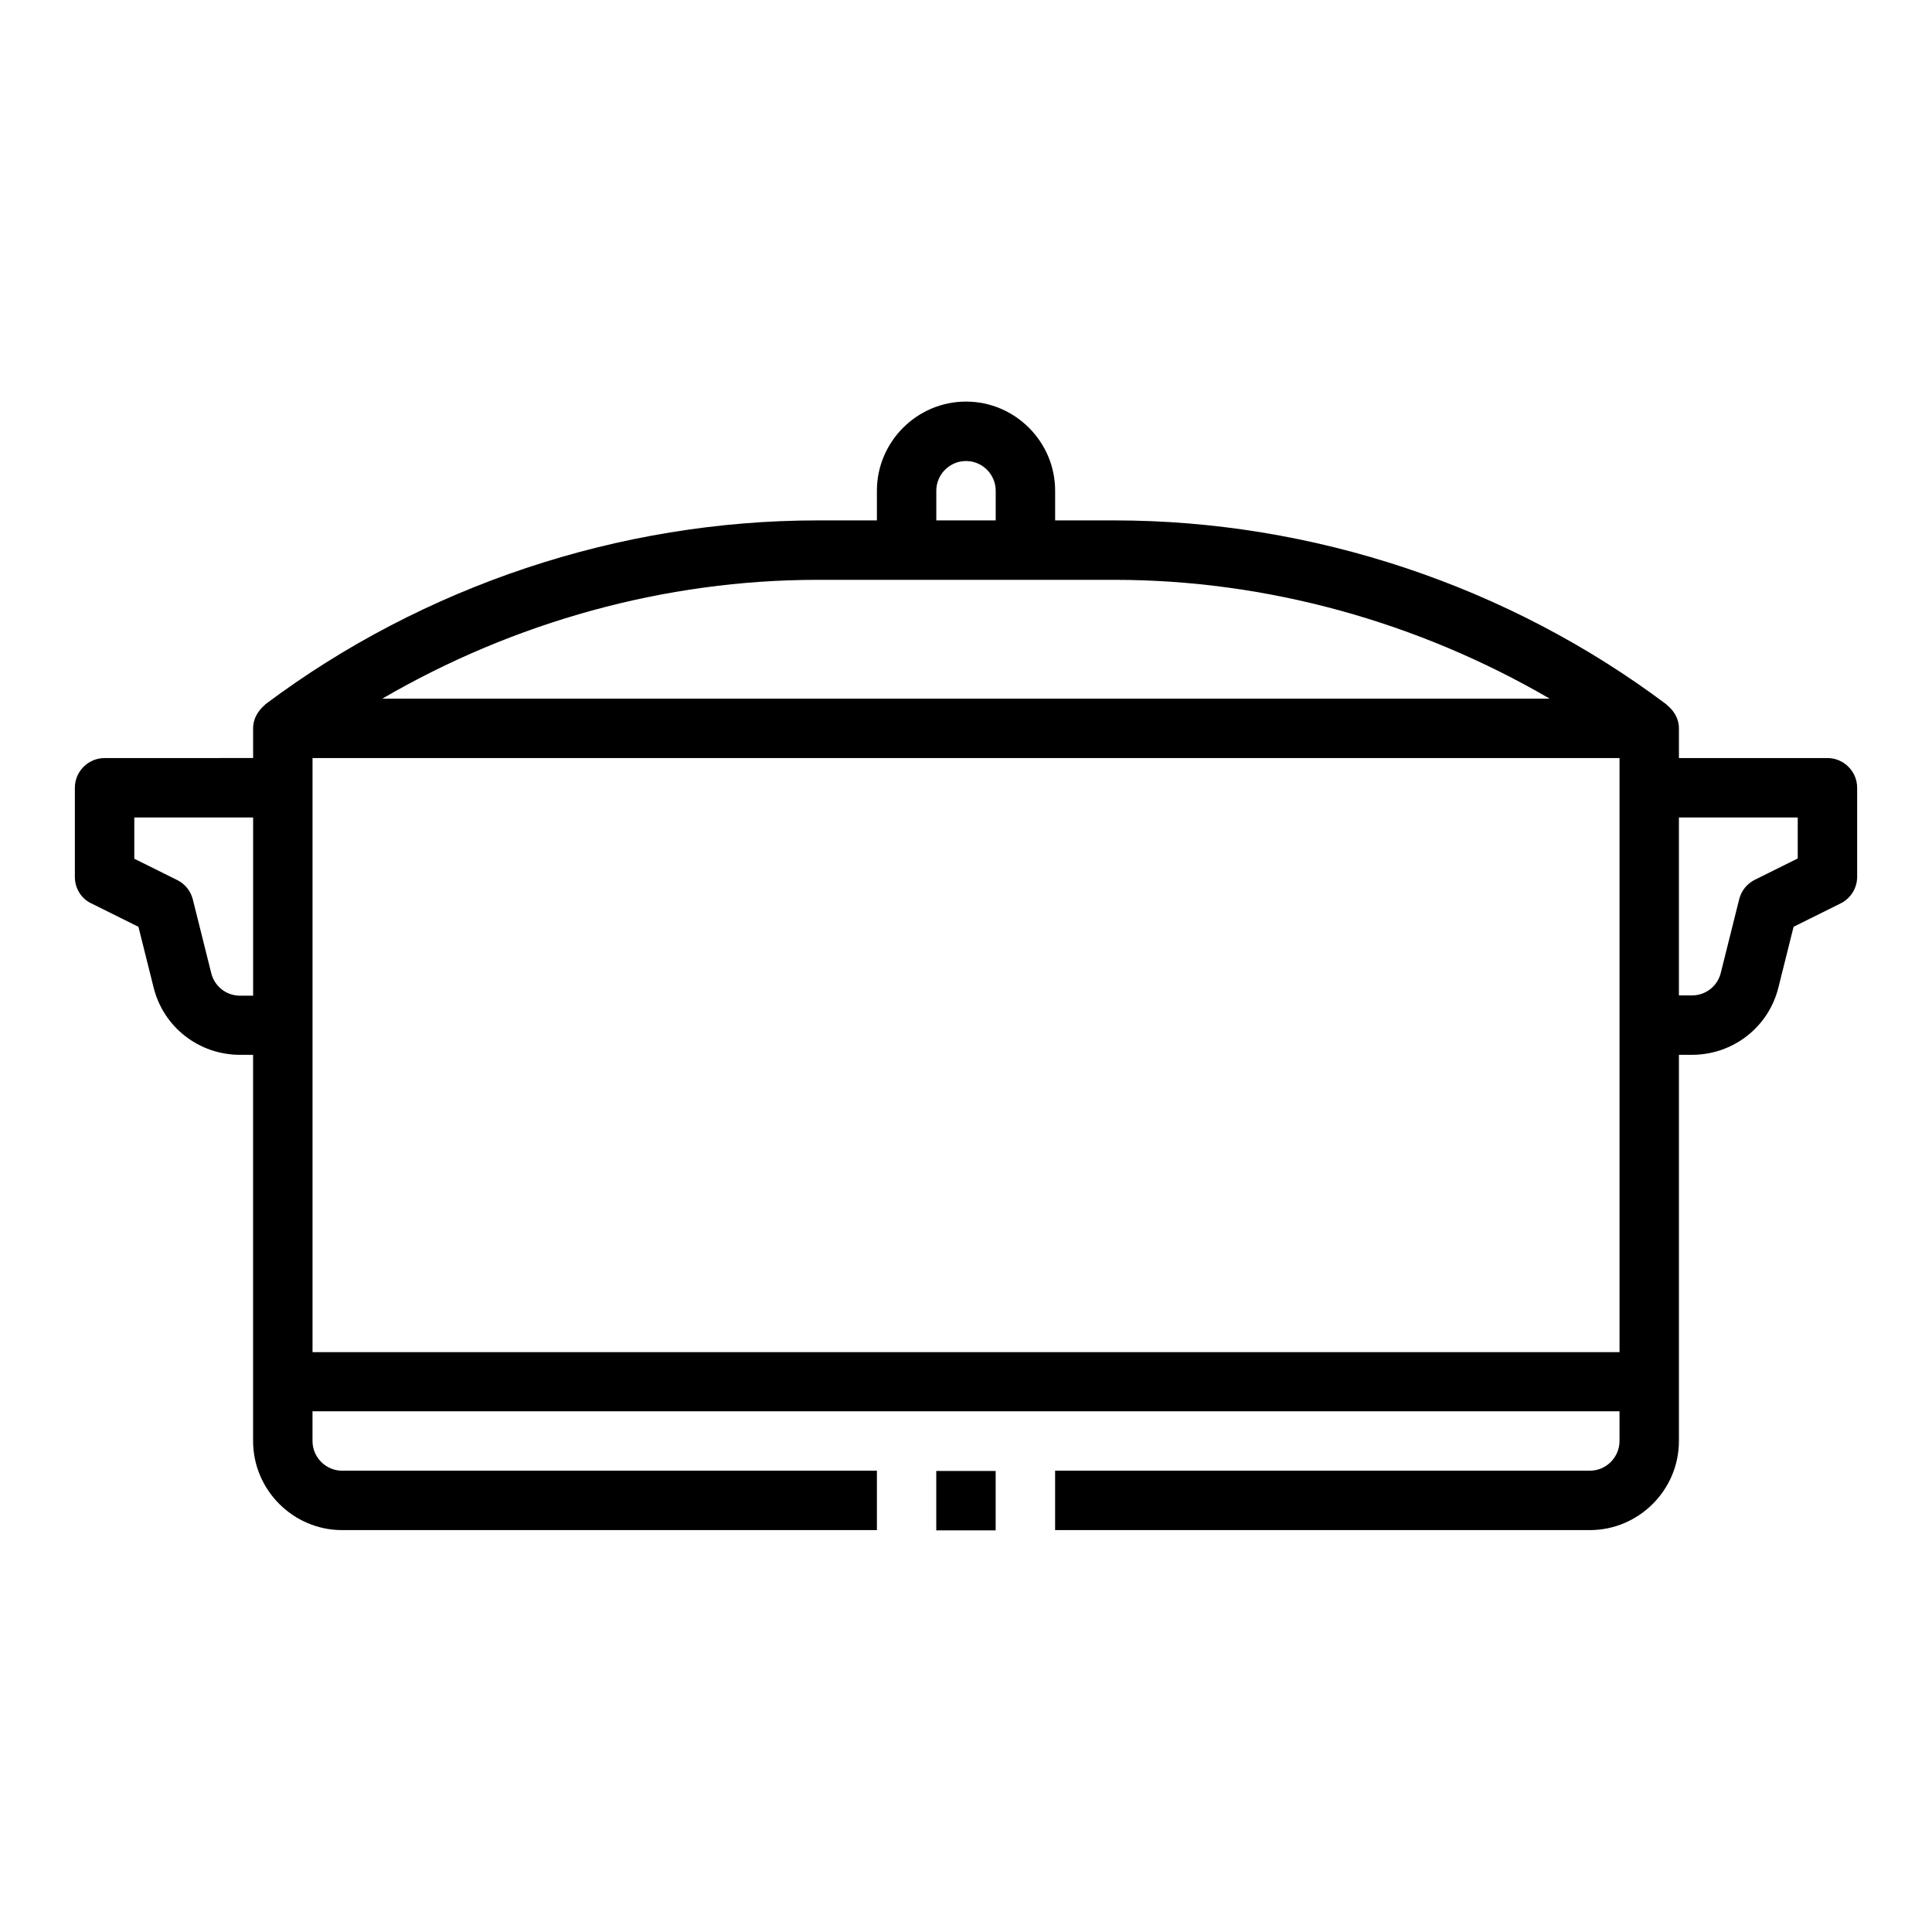 <?xml version="1.0" encoding="UTF-8"?>
<!-- Uploaded to: ICON Repo, www.iconrepo.com, Generator: ICON Repo Mixer Tools -->
<svg fill="#000000" width="800px" height="800px" version="1.1" viewBox="144 144 512 512" xmlns="http://www.w3.org/2000/svg">
 <g>
  <path d="m168.17 383.39 12.516 6.219 4.016 16.059c2.598 10.547 12.043 17.871 22.906 17.871h3.465v102.34c0 12.988 10.629 23.617 23.617 23.617h141.7v-15.742h-141.7c-4.328 0-7.871-3.543-7.871-7.871v-7.871l346.37-0.004v7.871c0 4.328-3.543 7.871-7.871 7.871h-141.7v15.742h141.7c12.988 0 23.617-10.629 23.617-23.617v-102.34h3.465c10.863 0 20.309-7.32 22.906-17.871l4.016-16.059 12.516-6.219c2.676-1.34 4.328-4.094 4.328-7.008v-23.617c0-4.328-3.543-7.871-7.871-7.871h-39.359v-7.871c0-2.598-1.34-4.723-3.227-6.219h0.078c-41.957-31.566-93.992-48.887-146.42-48.887h-15.742v-7.871c0-12.988-10.629-23.617-23.617-23.617-12.988 0-23.617 10.629-23.617 23.617v7.871h-15.742c-52.426 0-104.46 17.32-146.42 48.805h0.078c-1.891 1.574-3.227 3.699-3.227 6.297v7.871l-39.367 0.012c-4.328 0-7.871 3.543-7.871 7.871v23.617c0 2.992 1.652 5.746 4.328 7.008zm420.76-22.75h31.488v10.863l-11.414 5.668c-2.047 1.023-3.543 2.914-4.094 5.117l-4.879 19.523c-0.867 3.543-4.016 5.984-7.637 5.984h-3.465v-47.23zm-196.8-86.594c0-4.328 3.543-7.871 7.871-7.871s7.871 3.543 7.871 7.871v7.871h-15.742zm-31.488 23.617h78.719c40.383 0 80.453 11.18 115.32 31.488h-309.37c34.875-20.309 74.863-31.488 115.32-31.488zm-133.82 47.23 346.37 0.004v157.44h-346.37zm-47.23 15.742h31.488v47.23h-3.465c-3.621 0-6.769-2.441-7.637-5.984l-4.879-19.523c-0.551-2.203-2.047-4.094-4.094-5.117l-11.414-5.668z"/>
  <path d="m392.12 533.82h15.742v15.742h-15.742z"/>
 </g>
</svg>